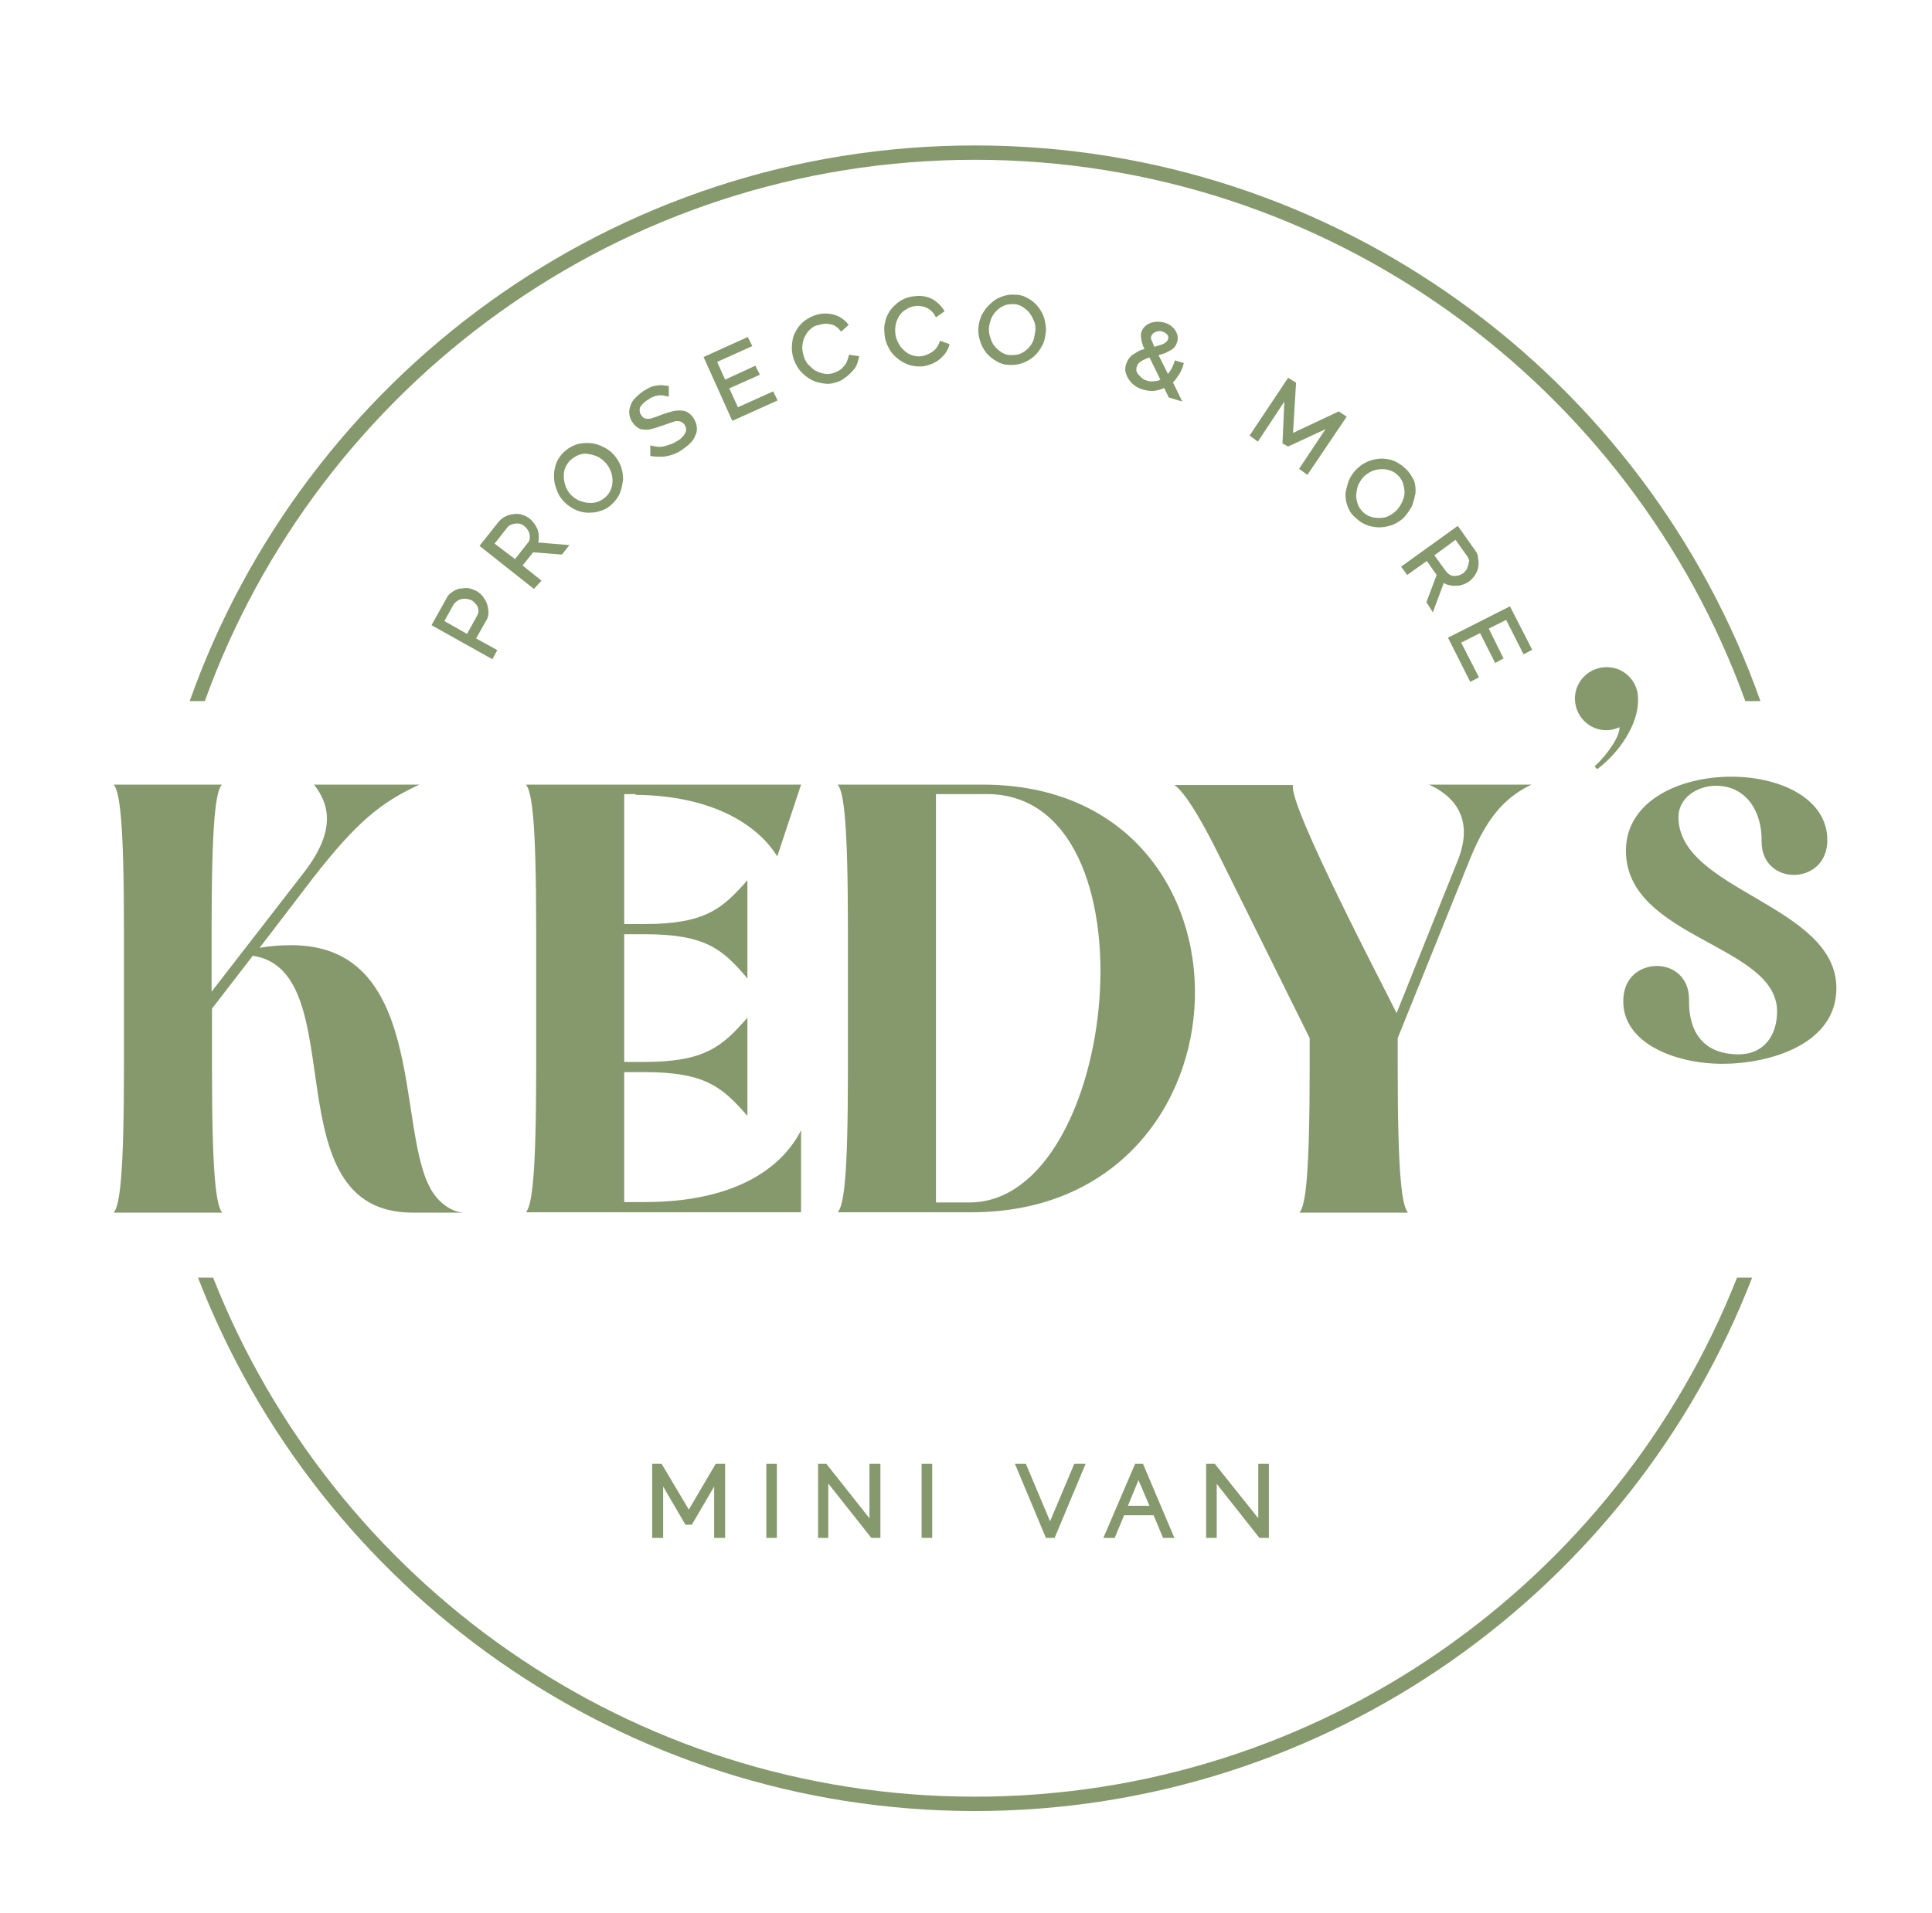 <svg xmlns="http://www.w3.org/2000/svg" xmlns:xlink="http://www.w3.org/1999/xlink" id="R&#xE9;teg_1" x="0px" y="0px" viewBox="0 0 511.3 506.4" style="enable-background:new 0 0 511.3 506.4;" xml:space="preserve"><style type="text/css">	.st0{fill:#85996D;}</style><g>	<path class="st0" d="M30.1,321h28.7c-1.6-2-2.7-9.7-2.7-38.5V267l10.8-14c26.9,4,4.5,68,42.3,68h13.3c-3.8-0.4-7.2-3.4-9-7.2  c-8.4-17-1.3-63.6-36.4-63.6c-2.8,0-5.6,0.2-8.4,0.7l14-18.3c11.8-15.2,18.3-20.3,28.3-24.9H83.1c4.1,5.2,5.9,12.2-2.7,23.3  L56,262.5v-16.3c0-28.9,1.1-36.6,2.7-38.5H30.1c1.6,2,2.7,9.7,2.7,38.5v36.2C32.8,311.3,31.7,319,30.1,321z"></path>	<path class="st0" d="M205.7,226.7l6.3-19h-72.8c1.6,2,2.7,9.7,2.7,38.5v36.2c0,28.9-1.1,36.6-2.7,38.5H212v-21.7  c-5.4,10.6-18.3,19-41.4,19h-5.4v-34.4h5.4c16.1,0,20.6,4,27.2,11.6v-26c-6.6,7.5-11.1,11.7-27.2,11.7h-5.4v-33.8h5.4  c16.1,0,20.6,3.9,27.2,11.7v-26c-6.6,7.5-11.1,11.6-27.2,11.6h-5.4v-34.4h3v0.2C188.5,210.6,200.5,218.3,205.7,226.7z"></path>	<path class="st0" d="M260.1,207.7h-38.4c1.6,2,2.7,9.7,2.7,38.5v37.1c0,28.9-1.1,35.7-2.7,37.6H257  C334,321,336.9,207.7,260.1,207.7z M256.7,318.3h-9V210.2H261C307.1,210,296.3,318.1,256.7,318.3z"></path>	<path class="st0" d="M388.5,228.7c4.3-10.9,8.8-17.2,16.8-21h-27.1c7.5,3.4,11.8,9.9,7.5,20.3l-16.1,40.2  c-2.1-4.5-28.9-55.4-27.4-60.4h-31.4c2,1.4,5.6,5.9,12.7,20.4l23.1,46.6v7.7c0,28.9-1.1,36.6-2.7,38.5h28.7  c-1.6-2-2.7-9.7-2.7-38.5v-7.7L388.5,228.7z"></path>	<path class="st0" d="M444.2,216.3c0-5.2,5.1-8.3,9.9-8.3c8.3,0,12.3,7.2,12.1,14.8c0,5.8,4.2,8.8,8.5,8.8c4.5,0,8.9-3.1,8.9-9.2  c0-11.1-12.6-16.8-25.4-16.8c-13.7,0-27.9,6.4-27.9,19.6c0,23.2,40,24.8,40,42.5c0,6.3-3.4,11.4-10.2,11.4  c-7.9,0-13.3-4.4-13.1-14.6c0-5.8-4.2-8.8-8.5-8.8c-4.5,0-8.9,3.1-8.9,9.2c-0.2,11,13.3,16.7,26.3,16.7c12.1,0,30.1-5,30.1-20  C486,239.5,444.2,235.8,444.2,216.3z"></path>	<path class="st0" d="M422,202.9l0.7,0.7c6.3-4.7,10.8-12.2,10.8-18c0-0.1,0-0.2,0-0.3c0-0.1,0-0.3,0-0.4c0-4.6-3.7-8.3-8.3-8.3  s-8.4,3.7-8.4,8.3c0,4.6,3.7,8.4,8.3,8.4c1.2,0,2.4-0.3,3.5-0.8C428.7,194.8,425.8,199.3,422,202.9z"></path>	<polygon class="st0" points="191.9,407.1 191.9,387.5 189.4,387.5 182.3,399.6 175.1,387.5 172.6,387.5 172.6,407.1 175.5,407.1   175.5,393.5 181.4,403.6 183.1,403.6 189,393.5 189,407.1  "></polygon>	<rect x="202.8" y="387.5" class="st0" width="2.8" height="19.6"></rect>	<polygon class="st0" points="219.2,392.7 230.6,407.1 233,407.1 233,387.5 230.1,387.5 230.1,401.9 218.7,387.5 216.5,387.5   216.5,407.1 219.2,407.1  "></polygon>	<rect x="243.9" y="387.5" class="st0" width="2.8" height="19.6"></rect>	<polygon class="st0" points="271.5,387.5 268.6,387.5 276.8,407.1 279.1,407.1 287.3,387.5 284.3,387.5 277.9,402.7  "></polygon>	<path class="st0" d="M292,407.1h3l2.5-6h7.8l2.5,6h3l-8.3-19.6h-2.1L292,407.1z M298.5,398.6l2.8-6.8l2.9,6.8H298.5z"></path>	<polygon class="st0" points="321.5,387.5 319.2,387.5 319.2,407.1 322,407.1 322,392.8 333.3,407.1 335.8,407.1 335.8,387.5   333,387.5 333,401.9  "></polygon>	<path class="st0" d="M258,42.3c93.7,0,173.7,59.8,203.9,143.3h4C435.6,100,353.9,38.5,258,38.5S80.5,100,50.2,185.6h4  C84.3,102.1,164.3,42.3,258,42.3z"></path>	<path class="st0" d="M258,475.6c-91.5,0-169.9-57-201.6-137.4h-4c31.9,82.5,112,141.2,205.6,141.2s173.8-58.7,205.7-141.2h-4  C428,418.6,349.5,475.6,258,475.6z"></path>	<path class="st0" d="M129.2,161.3c-0.1-1-0.4-1.9-1-2.8c-0.6-1-1.3-1.6-2.2-2.1c-0.7-0.3-1.3-0.6-2-0.7c-0.8-0.1-1.4,0-2.1,0.1  l-0.2,0c-0.7,0.2-1.4,0.4-2,0.9c-0.8,0.5-1.3,1.1-1.6,1.8l-3.9,7l16.1,9l1.3-2.4L126,169l2.6-4.6  C129.2,163.5,129.4,162.5,129.2,161.3z M121.3,158.9c0.5-0.3,1.1-0.4,1.7-0.4c0.5,0,1.1,0.1,1.8,0.4c0.4,0.2,0.8,0.6,1.3,1.2  c0.3,0.4,0.5,1,0.5,1.4l0,0.1c0.1,0.6-0.2,1.1-0.4,1.5l-2.6,4.7l-6-3.4l2.5-4.5C120.5,159.5,120.9,159.1,121.3,158.9z"></path>	<path class="st0" d="M143.3,153.7l-5-4l2.8-3.5l7.6,0.6l2-2.5l-8.3-0.7c0.2-0.5,0.2-1,0.2-1.5c0-0.9-0.2-1.9-0.7-2.7  c-0.5-0.9-1.1-1.6-1.7-2.1c-0.5-0.4-1.2-0.8-1.9-1c-0.5-0.2-1.4-0.4-2.3-0.2c-0.7,0-1.4,0.2-2.2,0.6c-0.7,0.3-1.4,0.9-1.9,1.5  l-5,6.3l14.4,11.4L143.3,153.7z M130.9,143.9l3.3-4.2c0.3-0.4,0.7-0.7,1.3-0.9c0.7-0.2,1.3-0.3,1.8-0.2c0.6,0.1,1.1,0.3,1.5,0.7  l0.1,0.1c0.4,0.3,0.7,0.7,1,1.3c0.2,0.4,0.4,1,0.3,1.6l0,0.1c0,0.5-0.2,1-0.6,1.4l-3.3,4.2L130.9,143.9z"></path>	<path class="st0" d="M151.8,134.7L151.8,134.7c1.1,0.6,2.2,0.9,3.4,1c0.3,0,0.6,0,0.9,0c0.9,0,1.8-0.1,2.6-0.4  c1.2-0.3,2.3-0.9,3.3-1.9c0.9-0.8,1.7-1.9,2.1-3c0.4-1,0.6-2.1,0.8-3.5c0-1.2-0.2-2.4-0.6-3.5c-0.9-2.3-2.6-4.2-4.7-5.1  c-1.1-0.6-2.2-0.9-3.4-1c-1.2-0.1-2.4,0-3.5,0.3c-2.4,0.8-4.4,2.5-5.4,4.8c-0.4,1.1-0.7,2.3-0.7,3.5c0,1.2,0.2,2.4,0.6,3.4  C147.9,131.7,149.6,133.5,151.8,134.7z M154.8,120.1c0.3,0,0.6,0,1,0.1c0.7,0.1,1.5,0.3,2.4,0.7c2.3,1.2,3.8,3.5,3.9,6.1  c0,1-0.1,1.8-0.4,2.5c-0.6,1.6-2,2.8-3.7,3.4c-0.7,0.2-1.4,0.3-2.5,0.2c-0.7-0.1-1.5-0.3-2.5-0.7c-0.8-0.4-1.5-1-2-1.5  c-0.6-0.7-1-1.4-1.3-2.1c-0.3-1-0.5-1.7-0.5-2.6c0-1,0.1-1.8,0.4-2.4c0.4-0.9,0.9-1.6,1.5-2.1c0.7-0.6,1.4-1,2.1-1.3  C153.8,120.2,154.3,120.1,154.8,120.1z"></path>	<path class="st0" d="M171.7,105.7l0.1-0.1c0.3-0.2,0.6-0.4,1.2-0.6c0.3-0.2,0.6-0.2,1.1-0.3c0.6-0.1,1.2-0.1,2,0.1l0.9,0.2v-2.8  l-0.6-0.1c-0.7-0.1-1.4-0.2-2.1-0.1l-0.2,0c-0.6,0.1-1.2,0.2-1.8,0.4c-0.8,0.4-1.4,0.7-2,1.1c-1,0.7-1.9,1.5-2.6,2.3  c-0.6,0.7-1,1.8-1.2,3c0,1.2,0.3,2.2,0.9,3c0.5,0.8,1.2,1.4,2.1,1.8l0.1,0c0.9,0.2,1.9,0.2,2.7,0c1-0.3,2.1-0.6,3.2-1  c1-0.4,2-0.7,2.9-1c0.6-0.2,1.1-0.2,1.7,0c1.1,0.4,1.7,1.6,1.4,2.7l-0.1,0.2c-0.5,1-1.3,1.8-2.3,2.3c-0.5,0.3-1,0.6-1.6,0.8  l-0.3,0.1c-0.4,0.1-0.8,0.3-1.2,0.4c-0.6,0.1-1.1,0.2-1.5,0.2s-0.8-0.1-1.5-0.2l-0.9-0.2l0,2.8l0.7,0.1c0.6,0.1,1.2,0.1,1.8,0.1  c0.3,0,0.6,0,0.9,0c0.9-0.1,1.7-0.3,2.6-0.6c0.9-0.3,1.8-0.8,2.5-1.3c0.7-0.5,1.4-1,2.1-1.7c0.6-0.6,1-1.2,1.3-2  c0.4-0.7,0.5-1.5,0.4-2.3c-0.1-0.9-0.4-1.6-0.8-2.2c-0.5-0.9-1.3-1.6-2.4-2c-0.9-0.2-1.9-0.2-2.9,0c-1.1,0.3-2.2,0.6-3.3,1  c-0.9,0.4-1.8,0.7-2.8,1c-0.4,0.1-1,0.1-1.4,0c-0.4-0.1-0.8-0.4-1-0.8l-0.1-0.1c-0.5-0.7-0.5-1.5-0.3-2.1  C169.9,107,170.7,106.2,171.7,105.7z"></path>	<polygon class="st0" points="197.9,89.2 186.2,94.5 193.8,111.4 205.8,106 204.6,103.6 195.3,107.8 193,102.8 201.1,99.2   199.9,96.8 191.9,100.5 189.8,95.8 199.1,91.6  "></polygon>	<path class="st0" d="M214,100.1L214,100.1c1,0.7,2.1,1.1,3.3,1.3c0.6,0.1,1.1,0.2,1.7,0.2c0.7,0,1.4-0.1,1.9-0.3  c1-0.2,1.9-0.6,2.7-1.3c0.8-0.5,1.6-1.3,2.3-2.1c0.8-0.9,1.1-2,1.3-2.8l0.2-0.8l-2.7-0.4l-0.2,0.7c-0.2,0.8-0.5,1.5-0.8,1.9  c-0.5,0.6-0.9,1.1-1.5,1.5c-0.5,0.3-1.1,0.6-1.8,0.8c-0.7,0.2-1.6,0.3-2.4,0.1c-1-0.2-1.7-0.5-2.4-0.9c-0.6-0.4-1.2-1-1.9-1.7  c-0.5-0.7-0.9-1.5-1.1-2.4c-0.5-1.7-0.3-3.4,0.4-4.8c0.4-0.8,0.8-1.4,1.4-1.9c0.7-0.7,1.5-1.1,2.4-1.2c0.6-0.2,1.3-0.3,1.9-0.3  c0.6,0,1.2,0.2,1.8,0.3c0.6,0.3,1.2,0.7,1.6,1.2l0.5,0.6l2-1.8l-0.5-0.6c-0.9-1-2.2-1.8-3.4-2.1c-1.4-0.4-3.1-0.4-4.5,0  c-2.5,0.7-4.6,2.3-5.7,4.6c-0.5,0.8-0.8,1.9-0.9,3.3c-0.1,1.1,0,2.3,0.3,3.4c0.3,1,0.8,2.1,1.5,3.1C212,98.5,212.9,99.4,214,100.1z  "></path>	<path class="st0" d="M238,83.6c0.4-0.7,1.1-1.3,1.8-1.7c0.8-0.5,1.5-0.8,2.5-0.9c0.6-0.1,1.2,0,1.8,0.1c1.4,0.3,2.5,1.1,3.2,2.2  l0.4,0.7l2.3-1.6l-0.4-0.6c-0.9-1.3-1.9-2.1-3-2.7c-1.4-0.7-3-0.9-4.5-0.7c-1.3,0.1-2.6,0.5-3.8,1.2c-1,0.7-1.9,1.5-2.6,2.4  c-0.6,0.9-1.2,1.9-1.4,3.1c-0.4,1.2-0.3,2.4-0.2,3.4c0.1,1.2,0.4,2.3,1,3.4c0.5,1.1,1.3,2.1,2.2,2.8c0.8,0.7,1.9,1.4,3,1.8  c0.9,0.3,1.8,0.5,2.8,0.5c0.3,0,0.6,0,0.9,0c1-0.1,1.9-0.4,2.9-0.8c1.1-0.5,1.9-1.1,2.5-1.8c0.8-0.7,1.3-1.6,1.7-2.6l0.2-0.7  l-2.5-0.9l-0.3,0.7c-0.3,0.7-0.6,1.2-1.1,1.7c-1,0.9-2.3,1.5-3.6,1.7c-0.8,0.1-1.7,0-2.5-0.3c-0.7-0.2-1.5-0.7-2.1-1.3  c-0.6-0.5-1.1-1.2-1.5-2c-0.8-1.5-1-3.2-0.6-5C237.2,85.1,237.6,84.3,238,83.6z"></path>	<path class="st0" d="M263.7,95.6c1.1,0.7,2.3,1,3.6,1c0,0,0,0,0,0c0.2,0,0.4,0,0.6,0c1,0,1.9-0.2,3-0.6c1-0.4,2-1,3-1.9  c0.7-0.7,1.4-1.6,2-2.8c0.5-0.9,0.7-2,0.9-3.5c0.1-1.3-0.2-2.5-0.4-3.4c-0.3-1.1-0.9-2.2-1.6-3.1c-0.8-1-1.7-1.8-2.7-2.3  c-1.1-0.7-2.3-1-3.6-1c0,0,0,0,0,0c-1.2-0.1-2.3,0.1-3.6,0.6c-1.1,0.4-2.1,1.1-3,2c-0.8,0.7-1.4,1.6-2.1,2.8  c-1,2.3-1.2,4.7-0.4,6.9c0.3,1.1,0.9,2.2,1.7,3.2C261.7,94.2,262.6,95,263.7,95.6z M261.7,86.9c0.1-0.9,0.3-1.7,0.6-2.5  c0.3-0.7,0.7-1.4,1.4-2.1c0.5-0.5,1.1-1,2-1.4c0.7-0.3,1.5-0.4,2.6-0.4c0.8,0,1.6,0.3,2.3,0.7c0.7,0.5,1.4,1,1.9,1.7  c0.4,0.5,0.8,1.3,1.2,2.2c0.3,0.8,0.4,1.7,0.3,2.5c-0.1,0.8-0.3,1.7-0.5,2.5c-0.3,0.7-0.7,1.4-1.4,2.1c-0.5,0.5-1.1,1-2,1.4  c-0.7,0.3-1.5,0.4-2.6,0.4c-0.8,0-1.6-0.2-2.4-0.7c-0.7-0.5-1.4-1-1.9-1.7c-0.5-0.5-0.8-1.3-1.1-2.2  C261.8,88.6,261.7,87.8,261.7,86.9z"></path>	<path class="st0" d="M299.6,94c-0.7,0.6-1.2,1.3-1.5,2.2c-0.4,1-0.4,2.1,0,3c0.3,0.8,0.8,1.6,1.6,2.4c0.8,0.7,1.7,1.2,2.7,1.5  c1.4,0.4,2.5,0.5,3.5,0.3c0.9-0.2,1.6-0.4,2.2-0.7l1.2,2.5l3.6,1.1l-2.5-5.1c0.5-0.4,0.8-0.8,1.1-1.3c0.7-0.9,1.3-2,1.6-3.1  l0.2-0.7l-2.4-0.7l-0.2,0.7c-0.3,0.8-0.7,1.7-1.3,2.5c-0.1,0.1-0.2,0.3-0.3,0.4l-2.5-5c0.4-0.1,0.8-0.2,1.1-0.3  c0.8-0.2,1.5-0.7,2.3-1.1c0.8-0.5,1.3-1.2,1.5-2c0.3-0.8,0.2-1.6,0-2.2c-0.3-0.8-0.7-1.4-1.2-1.8c-0.6-0.6-1.2-0.9-2.1-1.2  c-0.9-0.2-1.8-0.3-2.5-0.2c-0.9,0.1-1.6,0.4-2.2,0.8c-1.2,0.8-1.8,2.2-1.5,3.5c0.1,0.7,0.2,1.2,0.4,1.8c0.1,0.3,0.3,0.7,0.5,1.1  c-0.4,0.1-0.7,0.2-1.1,0.3C301,93.1,300.3,93.6,299.6,94l0.5,0.6L299.6,94L299.6,94z M307.7,87.8c0.6,0.2,1,0.5,1.3,0.9  c0.2,0.3,0.3,0.7,0.1,1.1c-0.1,0.4-0.4,0.7-0.7,0.9c-0.4,0.3-0.8,0.5-1.6,0.7c-0.4,0.1-0.8,0.3-1.3,0.4c-0.2-0.5-0.4-0.9-0.5-1.2  l0-0.1l-0.1-0.1c-0.1-0.1-0.2-0.5-0.3-0.8l0-0.1c0-0.2,0-0.4,0.1-0.6c0.1-0.2,0.3-0.5,0.5-0.7c0.3-0.2,0.7-0.4,1.1-0.5  C306.8,87.6,307.2,87.6,307.7,87.8z M300.8,97.2c0.2-0.6,0.4-1,0.8-1.3c0.5-0.4,1.1-0.7,1.6-0.9c0.2-0.1,0.5-0.2,0.8-0.3  c0.1,0,0.1,0,0.2-0.1l2.9,5.9c-0.4,0.2-0.9,0.4-1.4,0.4c-1,0.1-1.7,0.1-2.3-0.2c-0.5-0.1-1-0.4-1.5-0.9c-0.4-0.4-0.8-0.8-1-1.2  C300.7,98.3,300.7,97.7,300.8,97.2z"></path>	<polygon class="st0" points="340.9,100 330.7,115.3 332.9,116.9 339.9,106.3 339.4,117.4 340.9,118.2 350.8,113.6 343.8,124.1   346,125.7 356.4,110.3 354.3,108.9 342.2,114.6 343,101.3  "></polygon>	<path class="st0" d="M374.1,127c-0.5-0.9-1.1-2.1-2.2-3c-0.9-0.9-1.9-1.5-3-2c-1.2-0.5-2.5-0.6-3.5-0.6c0,0,0,0-0.1,0  c-1.3,0.1-2.5,0.4-3.4,0.8c-2.2,1-3.9,2.7-4.9,4.9c-0.4,1.1-0.7,2.3-0.9,3.3c-0.1,1.2,0.1,2.4,0.5,3.5c0.5,1.4,1.2,2.4,2.1,3.1  c0.9,0.9,1.9,1.6,3.1,2c1.2,0.5,2.5,0.6,3.5,0.6c0,0,0,0,0.1,0c1.3-0.1,2.5-0.4,3.5-0.8c0.9-0.5,2.1-1.1,2.9-2.1  c0.8-1,1.4-1.8,1.9-2.8c0.4-1.1,0.7-2.3,0.9-3.3c0.1-1.1,0-2.2-0.4-3.5L374.1,127z M362.8,136.8c-1.6-0.5-2.9-1.8-3.5-3.4  c-0.3-1-0.4-1.7-0.4-2.4c0.1-0.9,0.3-1.9,0.5-2.5c0.4-0.9,0.9-1.6,1.4-2.2c0.7-0.7,1.3-1.1,2.1-1.5c0.6-0.3,1.4-0.5,2.4-0.6  c0.2,0,0.4,0,0.6,0c0.6,0,1.3,0.1,1.9,0.3c1.6,0.5,2.9,1.8,3.5,3.4c0.2,0.7,0.4,1.5,0.4,2.5c0,0.7-0.2,1.6-0.6,2.4  c-0.4,0.9-0.9,1.6-1.4,2.2c-0.6,0.6-1.3,1.1-2,1.5c-0.8,0.4-1.6,0.6-2.4,0.6C364.5,137.1,363.6,137.1,362.8,136.8z"></path>	<path class="st0" d="M379.2,162.1l2.9-7.8c0.4,0.3,0.9,0.5,1.5,0.6c0.8,0.2,1.7,0.2,2.7,0.1c1.1-0.3,1.9-0.6,2.5-1.1  c0.5-0.4,1.1-0.9,1.5-1.6c0.5-0.7,0.7-1.3,0.9-2l0-0.2c0.1-0.7,0.2-1.3,0-2.1c0-0.9-0.3-1.7-0.8-2.3l-4.6-6.5l-15,10.8l1.6,2.2  l5.2-3.7l2.6,3.7l-2.7,7.2L379.2,162.1z M385.2,142.9l3,4.2c0.4,0.6,0.6,1,0.6,1.4c-0.1,0.7-0.3,1.3-0.5,1.9c-0.2,0.5-0.7,1-1,1.3  c-0.6,0.4-1.1,0.6-1.6,0.7c-0.7,0.1-1.2,0.1-1.7-0.1c-0.5-0.2-0.9-0.6-1.2-0.9l-3.2-4.4L385.2,142.9z"></path>	<polygon class="st0" points="399.6,160.5 383.2,168.8 389.1,180.5 391.4,179.3 386.7,170.1 391.7,167.6 395.7,175.5 397.9,174.3   394,166.4 398.6,164.1 403.2,173.2 405.5,172  "></polygon></g></svg>